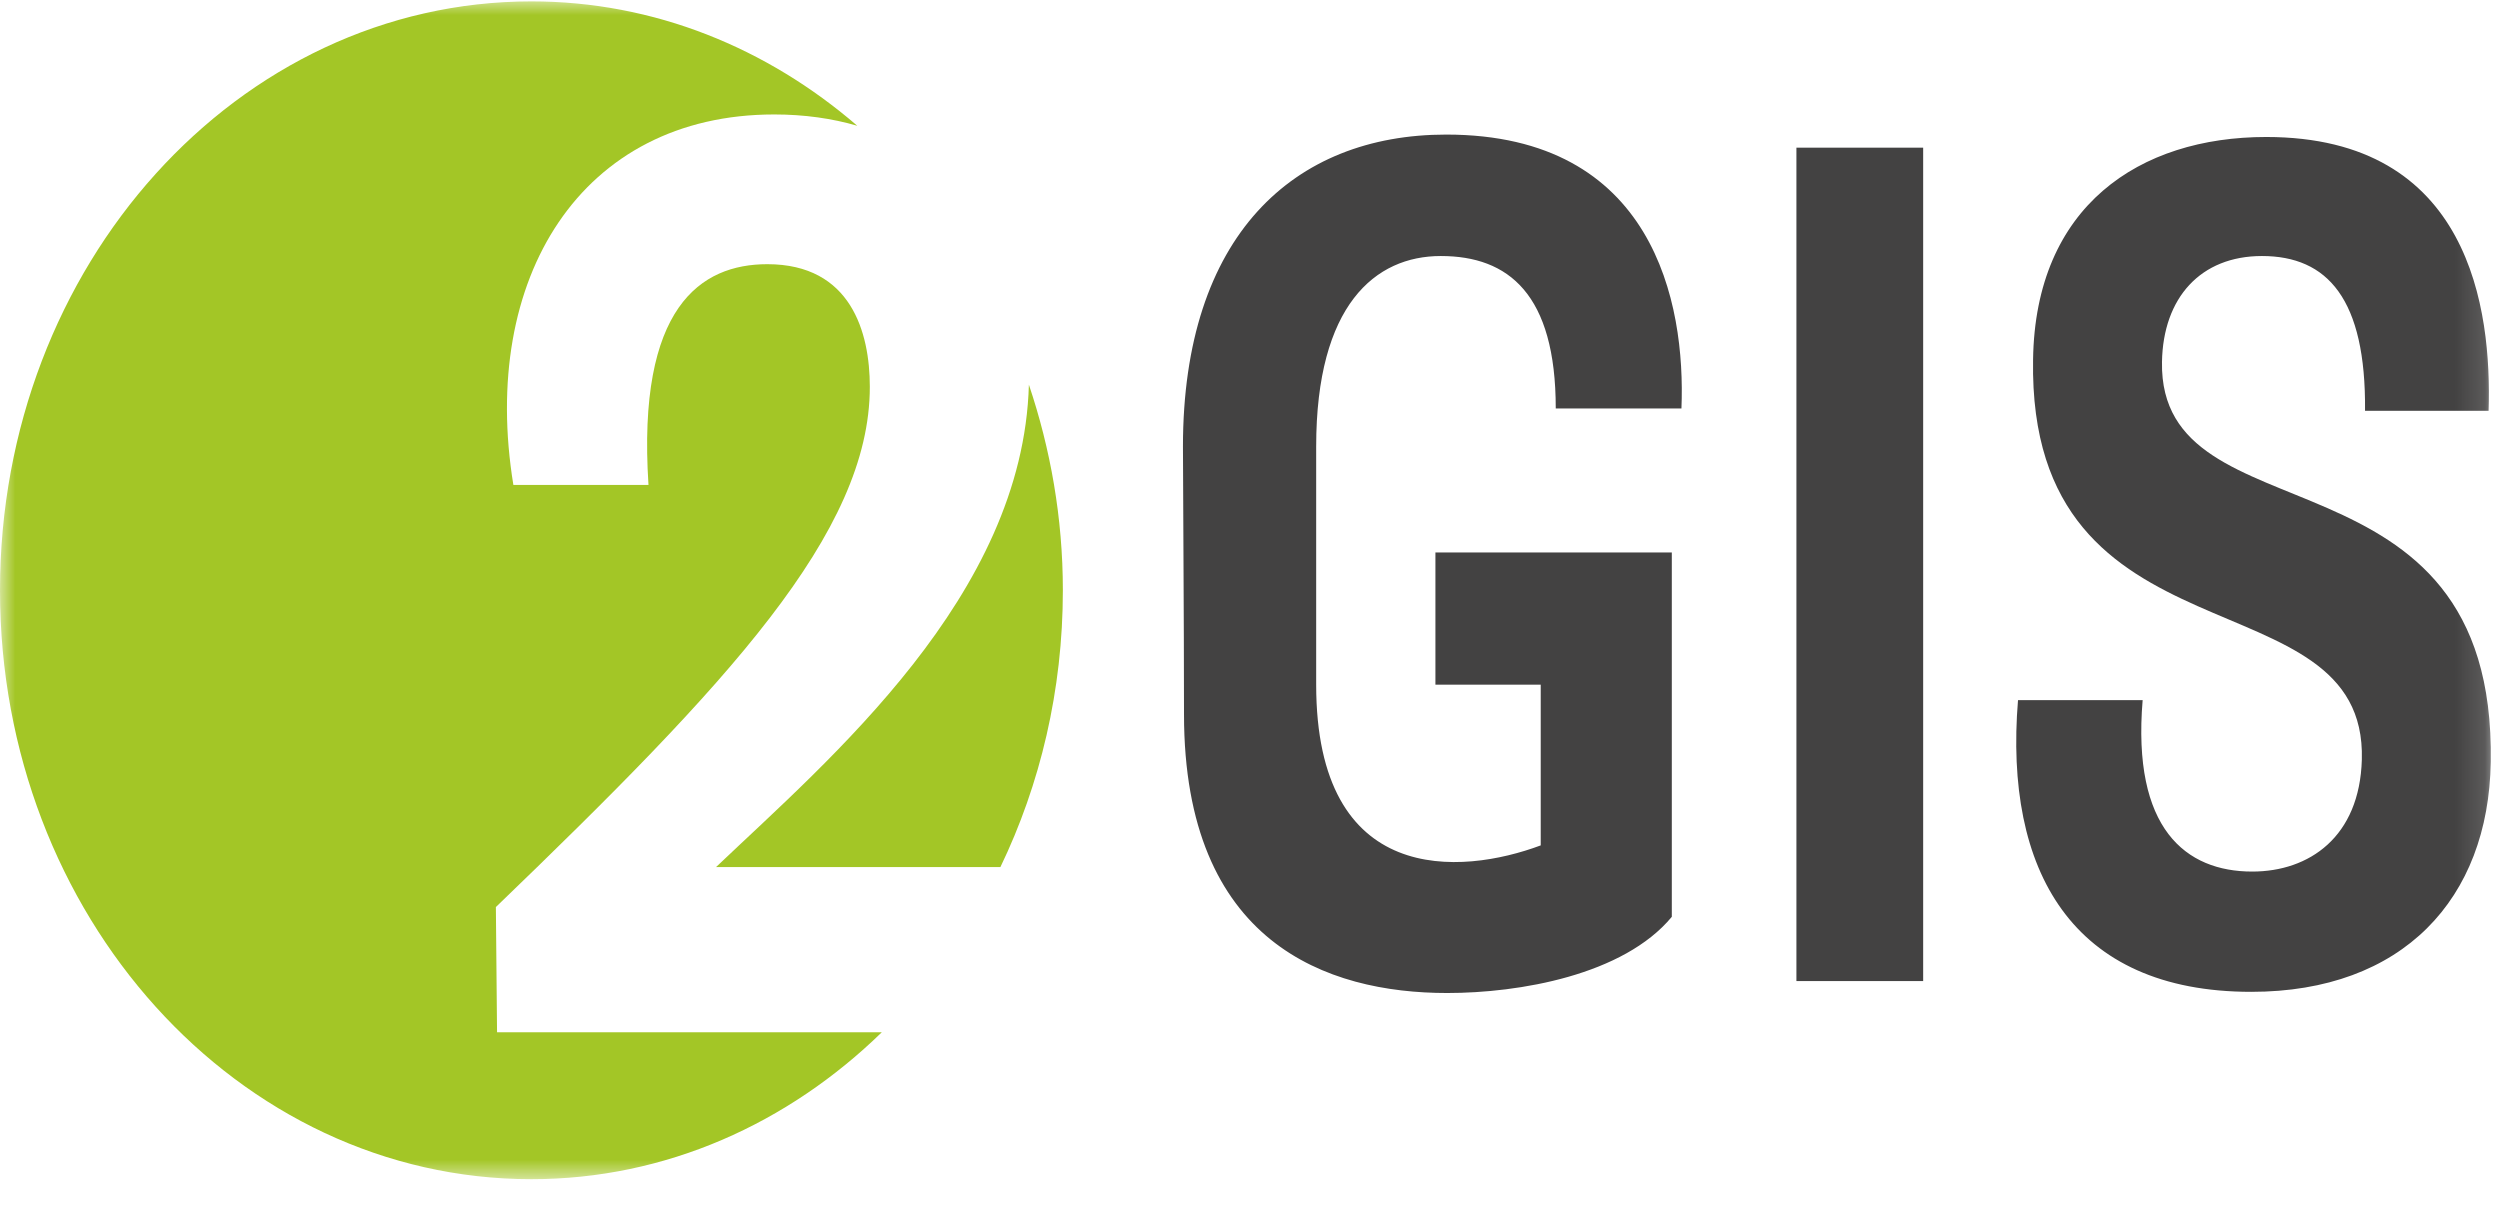 <svg width="83" height="40" viewBox="0 0 83 40" fill="none" xmlns="http://www.w3.org/2000/svg">
<mask id="mask0_144_808" style="mask-type:luminance" maskUnits="userSpaceOnUse" x="0" y="0" width="83" height="40">
<path d="M82.871 0H0V39.196H82.871V0Z" fill="white"/>
</mask>
<g mask="url(#mask0_144_808)">
<path d="M35.287 19.598C35.287 17.193 34.876 14.899 34.159 12.771C33.969 19.775 27.545 25.197 23.773 28.786H33.214C34.533 26.046 35.287 22.92 35.287 19.598ZM28.462 4.176C25.473 1.597 21.726 0.046 17.644 0.046C7.899 0.046 0 8.8 0 19.598C0 30.395 7.899 39.149 17.644 39.149C22.106 39.149 26.169 37.299 29.276 34.271H16.502L16.463 30.114C24.16 22.7 28.878 17.686 28.878 12.842C28.878 11.042 28.259 8.771 25.475 8.771C23.27 8.771 21.143 10.186 21.53 16.1H17.044C15.922 9.243 19.287 3.8 25.706 3.8C26.702 3.8 27.622 3.931 28.462 4.176Z" fill="#A3C626"/>
<path d="M51.651 13.56H55.824C55.967 10.042 54.897 4.468 48.014 4.468C42.948 4.468 39.274 7.829 39.274 14.825C39.274 15.773 39.309 20.674 39.309 23.718C39.309 31.308 44.054 32.968 48.049 32.968C50.439 32.968 53.899 32.375 55.504 30.438V18.342H47.656V22.73H51.152V28.067C48.512 29.055 43.697 29.45 43.697 22.73V14.825C43.697 10.121 45.659 8.5 47.834 8.5C50.082 8.5 51.651 9.765 51.651 13.56ZM82.693 25.299C82.871 14.469 71.672 18.065 71.778 12.018C71.813 9.884 73.062 8.5 75.096 8.5C77.272 8.5 78.555 9.923 78.519 13.639H82.621C82.729 10.279 82.015 4.548 75.239 4.548C71.029 4.548 67.57 6.841 67.498 11.939C67.32 22.334 78.591 18.935 78.413 25.22C78.341 27.79 76.664 28.936 74.774 28.936C72.563 28.936 70.779 27.513 71.136 23.244H66.998C66.534 28.896 68.782 32.929 74.739 32.929C79.768 32.929 82.621 29.845 82.693 25.299ZM63.849 32.572H59.641V4.903H63.849V32.572ZM63.849 32.572H59.641V4.903H63.849V32.572Z" fill="#434242"/>
</g>
</svg>
